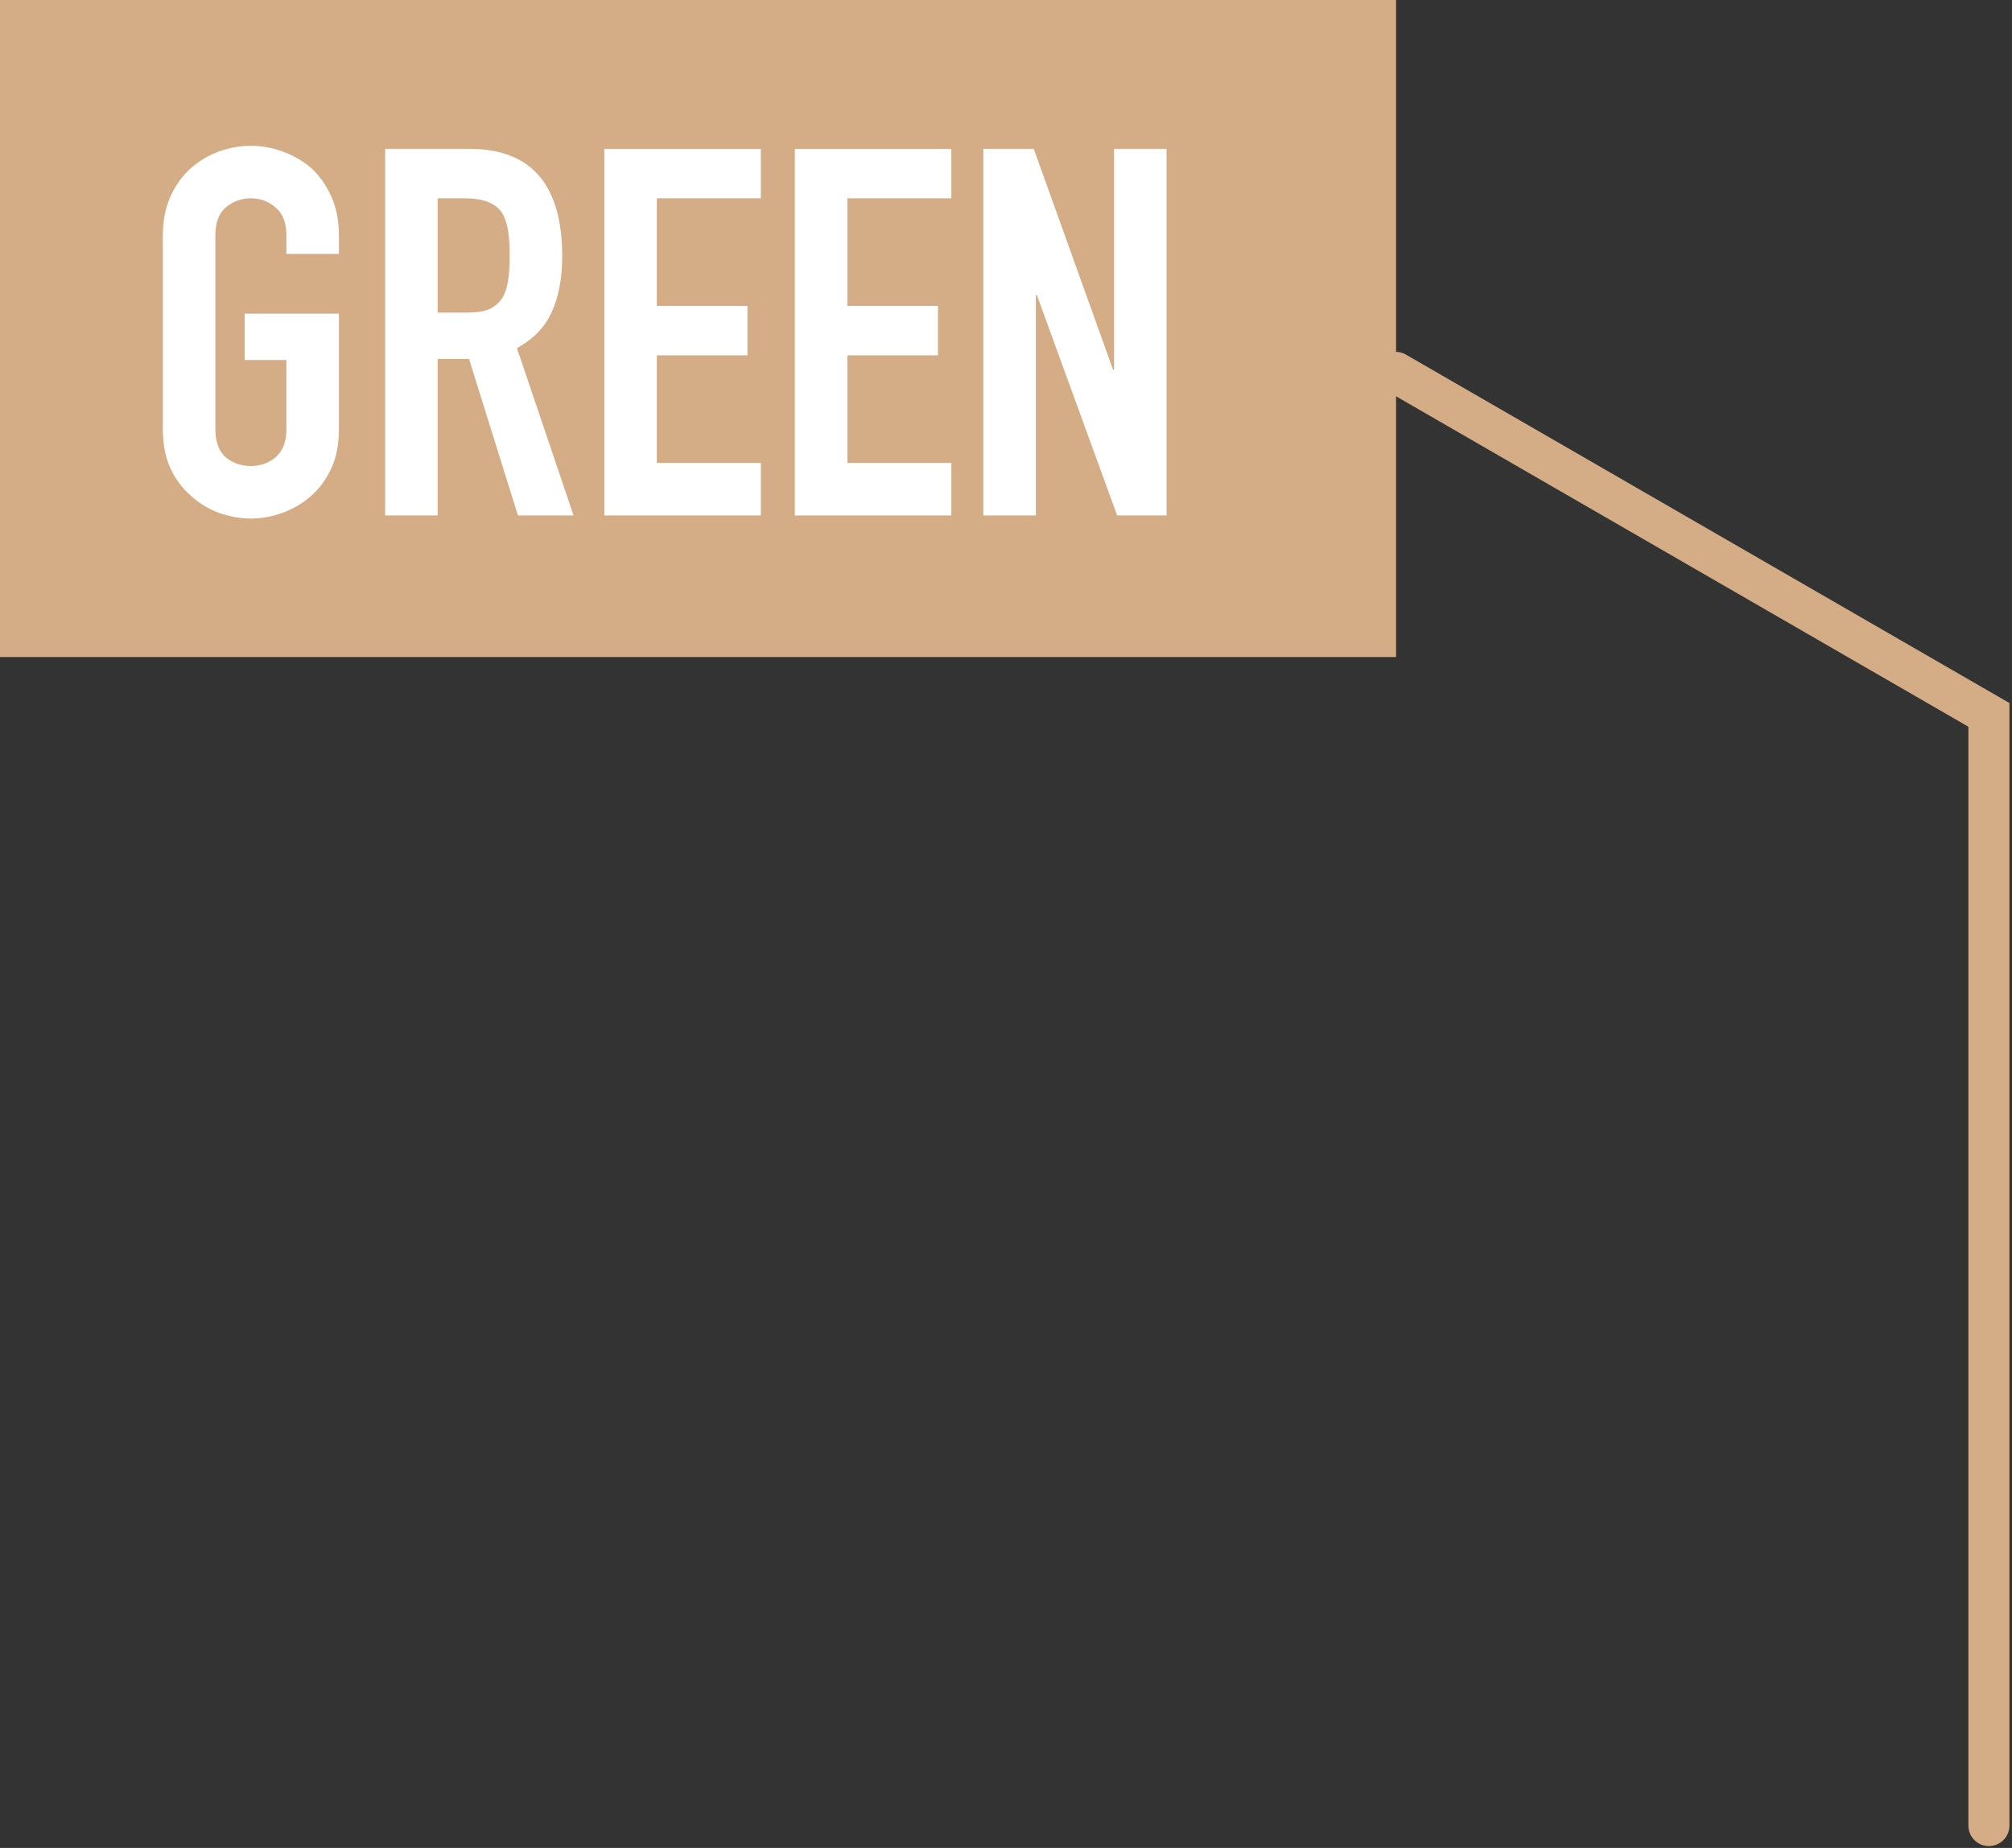 <?xml version="1.0" encoding="UTF-8"?> <svg xmlns="http://www.w3.org/2000/svg" width="49" height="45" viewBox="0 0 49 45" fill="none"><rect x="0" y="0" width="49" height="45" fill="#333333" stroke="none"/><rect width="34" height="16" fill="#D4AC86"></rect><path d="M23.948 12.552L23.948 3.625L25.176 3.625L27.107 9.004L27.132 9.004L27.132 3.625L28.411 3.625L28.411 12.552L27.207 12.552L25.252 7.186L25.227 7.186L25.227 12.552L23.948 12.552Z" fill="white"></path><path d="M19.358 12.552L19.358 3.625L23.169 3.625L23.169 4.829L20.637 4.829L20.637 7.449L22.843 7.449L22.843 8.653L20.637 8.653L20.637 11.273L23.169 11.273L23.169 12.552L19.358 12.552Z" fill="white"></path><path d="M14.717 12.552L14.717 3.625L18.529 3.625L18.529 4.829L15.996 4.829L15.996 7.449L18.203 7.449L18.203 8.653L15.996 8.653L15.996 11.273L18.529 11.273L18.529 12.552L14.717 12.552Z" fill="white"></path><path d="M10.658 4.829L10.658 7.612L11.385 7.612C11.611 7.612 11.791 7.583 11.924 7.525C12.058 7.458 12.162 7.366 12.238 7.249C12.305 7.132 12.351 6.99 12.376 6.822C12.401 6.647 12.413 6.446 12.413 6.221C12.413 5.995 12.401 5.799 12.376 5.631C12.351 5.456 12.3 5.305 12.225 5.18C12.066 4.946 11.765 4.829 11.322 4.829L10.658 4.829ZM9.379 12.552L9.379 3.625L11.435 3.625C12.94 3.625 13.692 4.499 13.692 6.246C13.692 6.772 13.608 7.22 13.441 7.587C13.283 7.955 12.998 8.252 12.589 8.477L13.968 12.552L12.614 12.552L11.423 8.741L10.658 8.741L10.658 12.552L9.379 12.552Z" fill="white"></path><path d="M3.966 5.732C3.966 5.372 4.029 5.055 4.154 4.779C4.279 4.503 4.447 4.273 4.655 4.089C4.856 3.914 5.082 3.78 5.332 3.688C5.592 3.596 5.851 3.55 6.11 3.55C6.369 3.55 6.624 3.596 6.875 3.688C7.134 3.78 7.368 3.914 7.577 4.089C7.777 4.273 7.94 4.503 8.066 4.779C8.191 5.055 8.254 5.372 8.254 5.732L8.254 6.183L6.975 6.183L6.975 5.732C6.975 5.423 6.887 5.197 6.712 5.055C6.544 4.904 6.344 4.829 6.11 4.829C5.876 4.829 5.671 4.904 5.495 5.055C5.328 5.197 5.245 5.423 5.245 5.732L5.245 10.446C5.245 10.755 5.328 10.985 5.495 11.135C5.671 11.277 5.876 11.348 6.11 11.348C6.344 11.348 6.544 11.277 6.712 11.135C6.887 10.985 6.975 10.755 6.975 10.446L6.975 8.766L5.959 8.766L5.959 7.637L8.254 7.637L8.254 10.446C8.254 10.822 8.191 11.144 8.066 11.411C7.94 11.679 7.777 11.9 7.577 12.076C7.368 12.259 7.134 12.397 6.875 12.489C6.624 12.581 6.369 12.627 6.11 12.627C5.851 12.627 5.592 12.581 5.332 12.489C5.082 12.397 4.856 12.259 4.655 12.076C4.447 11.9 4.279 11.679 4.154 11.411C4.029 11.144 3.966 10.822 3.966 10.446L3.966 5.732Z" fill="white"></path><path d="M48.938 44.455V17.12L34.242 8.636C34.003 8.498 33.698 8.58 33.56 8.819C33.422 9.058 33.503 9.364 33.742 9.502L47.938 17.697V44.455C47.938 44.731 48.161 44.955 48.438 44.955C48.714 44.955 48.937 44.731 48.938 44.455Z" fill="#D4AC86"></path></svg> 